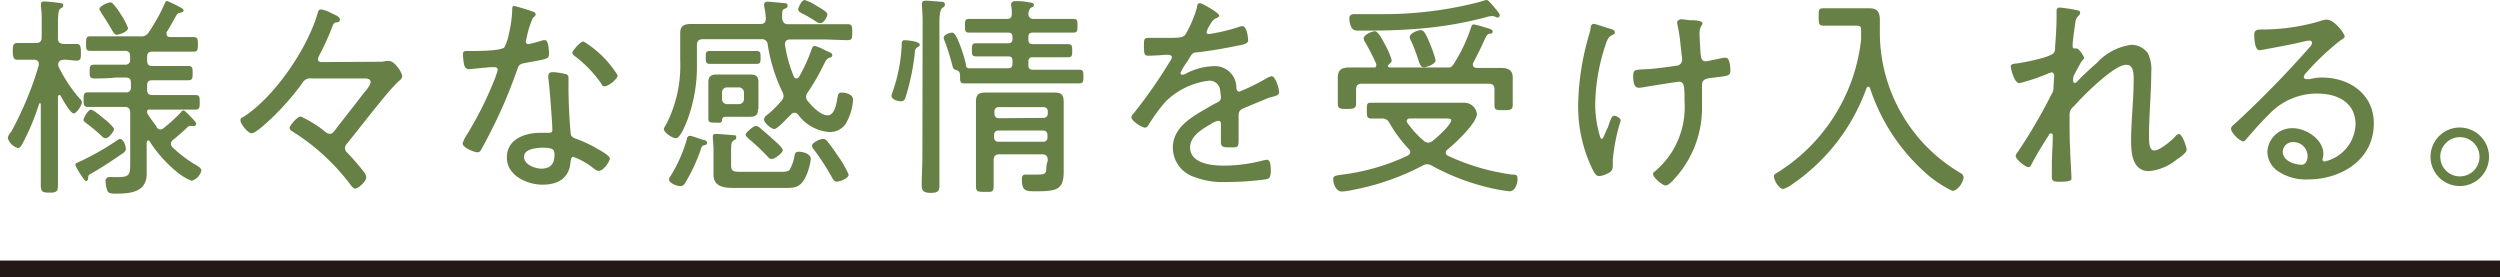 <svg xmlns="http://www.w3.org/2000/svg" viewBox="0 0 223.09 24.75"><defs><style>.cls-1{fill:none;stroke:#231815;stroke-miterlimit:10;stroke-width:1.5px;}.cls-2{fill:#678046;}</style></defs><g id="レイヤー_2" data-name="レイヤー 2"><g id="心養生_量_キャッチ"><line class="cls-1" x1="223.09" y1="24" y2="24"/><path class="cls-2" d="M7.14,8.83a.44.44,0,0,1,.17.29c0,.25-.45,1-.74,1s-1-1.28-1.16-1.56c0,0,0-.08-.11-.08s-.11.08-.13.15V13.9c0,.88,0,1.76,0,2.66,0,.55-.15.63-.76.63s-.77-.08-.77-.65c0-.88,0-1.76,0-2.64V9.31c0-.1-.05-.1-.07-.1s-.06,0-.08.06A21,21,0,0,1,2,12.83c-.11.19-.22.38-.41.38a1.35,1.35,0,0,1-.9-.9A1.15,1.15,0,0,1,1,11.76,30,30,0,0,0,3.46,5.83c0-.06,0-.09,0-.15,0-.25-.19-.33-.4-.35H2.91c-.54,0-1.09,0-1.39,0s-.38-.27-.38-.72,0-.77.38-.77.85,0,1.39,0h.28c.38,0,.53-.15.53-.54V2A8.73,8.73,0,0,0,3.65.57V.38c0-.21.13-.25.3-.25s1.2.1,1.43.14.26.07.26.23S5.55.67,5.4.76,5.17,1.22,5.17,2V3.4c0,.37.15.5.53.52s.82,0,1.14,0,.38.23.38.75,0,.74-.38.74S6,5.31,5.7,5.33s-.48.1-.51.42a.63.63,0,0,0,.09.31A13,13,0,0,0,7.14,8.83Zm3.8,4.86c-.91.63-1.73,1.18-2.7,1.74-.38.21-.34.19-.38.5,0,.11-.07.23-.2.23s-.93-1.29-.93-1.44.09-.17.19-.21a23.82,23.82,0,0,0,3.55-2,.44.44,0,0,1,.24-.11c.29,0,.52.57.52.9A.5.5,0,0,1,10.94,13.69Zm3-2.37c.1.11.19.23.36.23a.5.5,0,0,0,.33-.14A15.51,15.51,0,0,0,16.17,10c0-.06.13-.15.22-.15s.5.44.65.59.46.46.46.61a.18.18,0,0,1-.19.19.21.21,0,0,1-.12,0H17a.38.38,0,0,0-.25.09,16.22,16.22,0,0,1-1.31,1.15.49.49,0,0,0-.19.34.46.46,0,0,0,.15.33,11.27,11.27,0,0,0,2.06,1.56c.17.1.51.29.51.52a1.26,1.26,0,0,1-.87.9,4.9,4.9,0,0,1-1.45-.9,11.52,11.52,0,0,1-2.3-2.62s-.07-.08-.13-.08-.13.1-.13.18v1.7c0,.36,0,.73,0,1.09,0,1.68-1.49,1.78-2.8,1.78-.21,0-.55,0-.68-.19a2.5,2.5,0,0,1-.19-.9.34.34,0,0,1,.36-.39,1.65,1.65,0,0,1,.3,0,4.78,4.78,0,0,0,.54,0c1,0,1-.32,1-1.32V10.08c0-.39-.16-.54-.52-.54H9.84c-.68,0-1.37,0-2,0-.38,0-.38-.25-.38-.65s0-.65.38-.65c.68,0,1.37,0,2.05,0h1.33a.4.4,0,0,0,.46-.46v-.4c0-.33-.14-.46-.46-.46H10.3C9.67,7,9,7,8.42,7,8,7,8,6.81,8,6.4s0-.63.4-.63c.62,0,1.25,0,1.88,0h.87a.4.4,0,0,0,.46-.46V5c0-.32-.14-.46-.46-.46h-1c-.69,0-1.39,0-2.09,0-.4,0-.38-.21-.38-.65s0-.65.38-.65c.7,0,1.4,0,2.09,0H12.5a.76.76,0,0,0,.8-.4A16.32,16.32,0,0,0,14.69.34c.05-.11.09-.25.22-.25a10.46,10.46,0,0,1,1.24.6c.11.06.23.13.23.25s-.14.17-.35.21a.38.38,0,0,0-.26.17c-.31.51-.57,1.05-.9,1.55a.41.41,0,0,0,0,.19c0,.19.15.23.3.25.7,0,1.41,0,2.11,0,.38,0,.38.23.38.65s0,.65-.38.65c-.7,0-1.41,0-2.11,0H13.58c-.32,0-.45.14-.45.46v.36c0,.31.13.46.45.46h1.33c.63,0,1.26,0,1.9,0,.38,0,.38.21.38.63s0,.64-.38.64c-.64,0-1.27,0-1.9,0H13.58c-.32,0-.45.13-.45.46v.4c0,.3.13.46.45.46h1.86c.67,0,1.35,0,2,0,.4,0,.38.23.38.65s0,.65-.36.65c-.69,0-1.37,0-2.06,0H13.32a.16.16,0,0,0-.19.13c0,.08,0,.12,0,.18A11.12,11.12,0,0,0,14,11.32Zm-4.54,1c-.17,0-.28-.13-.4-.25A16.06,16.06,0,0,0,7.71,11c-.13-.1-.26-.18-.26-.31s.4-.9.66-.9,1.07.73,1.29.9.78.69.78.84S9.73,12.33,9.44,12.33Zm1-9.23c-.19,0-.28-.19-.59-.71-.17-.31-.44-.73-.8-1.28C9,1,8.87.92,8.87.82c0-.3.82-.61,1-.61s.62.59.95,1.13a5.36,5.36,0,0,1,.6,1.16C11.45,2.81,10.66,3.1,10.41,3.1Z"/><path class="cls-2" d="M33.86,5.51a1.75,1.75,0,0,0,.55-.06,1.86,1.86,0,0,1,.34,0c.45,0,1.14,1,1.14,1.36,0,.19-.17.32-.29.42-1,.88-3.57,4.3-4.65,5.6a.69.69,0,0,0-.17.38.57.57,0,0,0,.21.42,20.56,20.56,0,0,1,1.52,1.76.8.8,0,0,1,.17.44c0,.35-.69,1-1,1-.19,0-.43-.39-.57-.56a19.1,19.1,0,0,0-5-4.53c-.14-.08-.27-.19-.27-.34s.66-1,1-1A10.12,10.12,0,0,1,29,11.74a.84.84,0,0,0,.42.21c.21,0,.32-.15.44-.29.83-1.09,1.69-2.16,2.52-3.25.19-.23.69-.78.69-1.09S32.7,7,32.47,7H27.8a.81.81,0,0,0-.84.44,23.36,23.36,0,0,1-2.79,3.17c-.31.29-1.35,1.28-1.71,1.28s-1-.84-1-1.13.13-.24.25-.32c2.77-1.76,5.71-6.08,6.63-9.24.05-.17.07-.36.32-.36a3.12,3.12,0,0,1,.91.33c.55.26.76.36.76.57S30.17,2,30,2s-.25.11-.36.42A23.16,23.16,0,0,1,28.46,5a.81.81,0,0,0-.09.29c0,.28.34.25.41.25Z"/><path class="cls-2" d="M47.58,1.05c.09,0,.22.1.22.23s-.11.19-.26.34A8.17,8.17,0,0,0,47,3.35a3.47,3.47,0,0,0-.08.36.23.23,0,0,0,.23.23,12.86,12.86,0,0,0,1.31-.35,1.29,1.29,0,0,1,.21,0c.28,0,.32,1,.32,1.24,0,.44-.23.44-2.09.78-.63.12-.61.21-.82.81a43.52,43.52,0,0,1-2.26,5.27c-.28.56-.57,1.11-.89,1.67a.35.35,0,0,1-.32.23c-.33,0-1.33-.44-1.33-.79a2.7,2.7,0,0,1,.3-.65,31.06,31.06,0,0,0,2.36-4.59,9.14,9.14,0,0,0,.47-1.3A.22.22,0,0,0,44.18,6a2.58,2.58,0,0,0-.39,0c-.3,0-1.7.17-1.95.17S41.46,6,41.4,5.7a6.27,6.27,0,0,1-.09-.86c0-.23.11-.29.32-.29l.44,0c.51,0,2.66,0,2.94-.33a4.2,4.2,0,0,0,.4-1.2,10.69,10.69,0,0,0,.3-2.18c0-.13,0-.31.17-.31A16.39,16.39,0,0,1,47.58,1.05ZM50.41,6.6c.17,0,.32.13.32.32s0,.65,0,1c0,1,.08,2.91.19,3.9,0,.35.17.44.47.56a10.86,10.86,0,0,1,1.92.9c.23.13,1.11.61,1.11.86s-.55,1.11-1,1.11c-.17,0-.35-.16-.48-.25a6.16,6.16,0,0,0-1.78-1c-.21,0-.23.31-.25.48-.13,1.44-1.14,2-2.49,2s-3.19-.78-3.19-2.43,1.63-2.2,3-2.2l.7,0c.19,0,.36,0,.36-.27,0-.55-.26-4-.36-4.6V6.79c0-.25.15-.35.38-.35A4.77,4.77,0,0,1,50.41,6.6ZM46.76,14c0,.69,1,1.05,1.54,1.05.81,0,1.18-.42,1.18-1.22,0-.48-.06-.65-1.16-.65C47.78,13.21,46.76,13.31,46.76,14Zm8.36-7.3c0,.38-.86,1-1.14,1s-.25-.13-.34-.26a10.62,10.62,0,0,0-2.32-2.41c-.12-.08-.25-.19-.25-.33s.7-1,1-1A9.18,9.18,0,0,1,55.12,6.73Z"/><path class="cls-2" d="M70.35,2.16h3.06c.74,0,1.49,0,2.23,0,.4,0,.41.17.41.71s0,.71-.41.71c-.74,0-1.49-.06-2.23-.06h-2.9c-.25,0-.46.11-.46.4V4a12.11,12.11,0,0,0,.78,2.81.27.27,0,0,0,.23.19c.11,0,.17-.06.25-.15a15.09,15.09,0,0,0,1.13-2.49c.06-.13.12-.27.27-.27a5.32,5.32,0,0,1,.93.4c.44.2.63.25.63.42s-.15.21-.27.25-.28.16-.43.48a19.65,19.65,0,0,1-1.49,2.6.85.85,0,0,0-.15.4.61.61,0,0,0,.17.4c.38.46,1.12,1.25,1.75,1.25s.78-1,.89-1.61c.06-.25.06-.42.38-.42s1,.15,1,.61a4.61,4.61,0,0,1-.51,1.91,1.68,1.68,0,0,1-1.62,1,3.8,3.8,0,0,1-2.77-1.55.43.43,0,0,0-.32-.17.4.4,0,0,0-.32.17l-.16.15c-.38.38-1.06,1.13-1.33,1.13s-.91-.55-.91-.84.32-.44.46-.56A10.77,10.77,0,0,0,69.73,9a.65.65,0,0,0,.19-.42.73.73,0,0,0-.1-.37A15,15,0,0,1,68.51,4a.51.51,0,0,0-.59-.5h-5.2c-.38,0-.53.17-.53.53V5.79a13.56,13.56,0,0,1-.86,4.94c-.13.34-.63,1.6-1,1.6s-1.09-.51-1.09-.82c0-.1.12-.25.29-.57A11.52,11.52,0,0,0,60.7,5.39V4.28c0-.44,0-.88,0-1.32,0-.67.34-.82,1-.82l1.72,0h4.43c.34,0,.49-.13.49-.5A7,7,0,0,0,68.19.55V.42c0-.21.15-.27.32-.27s1.16.1,1.37.12.4,0,.4.23-.15.23-.3.3-.18.23-.18.4a3.77,3.77,0,0,0,0,.48C69.86,2,70,2.16,70.35,2.16ZM62.76,12.48c.13,0,.34.1.34.27s-.23.21-.33.23-.18.17-.22.31a15.15,15.15,0,0,1-1.39,3,.51.51,0,0,1-.46.32c-.28,0-1-.27-1-.59a.43.43,0,0,1,.11-.27,13,13,0,0,0,1.48-3.31c0-.13.08-.32.27-.32S62.55,12.43,62.76,12.48ZM64.5,5.7l-1.17,0c-.36,0-.35-.25-.35-.58,0-.49,0-.57.46-.57l1.06,0h1.85l1.17,0c.37,0,.35.25.35.61s0,.54-.35.54l-1.17,0Zm3.14,4.05c0,.5-.21.67-.69.67l-.77,0H65c-.44,0-.53,0-.57.31s-.25.21-.65.21-.57,0-.57-.37V7.86c0-.17,0-.35,0-.52,0-.5.23-.69.71-.69l.78,0h1.52l.76,0c.45,0,.7.16.7.65V9.75Zm2.09,5.58c.25,0,.59,0,.74-.19a3.65,3.65,0,0,0,.4-1.09c.06-.32.06-.51.42-.51s1.06.17,1.06.65A5,5,0,0,1,71.78,16c-.49.81-1,.77-2,.77H65.47c-.85,0-1.8-.1-1.8-1.19,0-.25,0-.49,0-.74V13.5a10,10,0,0,0-.06-1.11c0-.08,0-.14,0-.19,0-.21.11-.25.29-.25s1.29.09,1.52.11.28,0,.28.21-.08.16-.15.21c-.27.16-.31.27-.31.92v1.38c0,.57.33.55.88.55Zm-5.3-6.5a.44.44,0,0,0,.45.46h1.05a.45.45,0,0,0,.46-.46V8.26a.45.45,0,0,0-.46-.46H64.88a.44.44,0,0,0-.45.46Zm4.44,5.36a.41.41,0,0,1-.34-.19,22.22,22.22,0,0,0-1.73-1.63c-.09-.1-.26-.21-.26-.36s.66-.77.91-.77a.65.65,0,0,1,.34.15c.21.18.86.73,1.06.92s1,.84,1,1.09S69.14,14.19,68.87,14.19ZM73.22,2.06A.46.46,0,0,1,72.94,2a12.42,12.42,0,0,0-1.1-.67c-.38-.19-.61-.29-.61-.48S71.55,0,71.8,0a4.46,4.46,0,0,1,1.12.55c.32.19.91.5.91.73S73.51,2.06,73.22,2.06Zm1.45,14.15c-.23,0-.34-.21-.44-.4a21.83,21.83,0,0,0-1.59-2.45.63.63,0,0,1-.18-.34c0-.31.74-.63,1-.63a.46.46,0,0,1,.34.19,13.06,13.06,0,0,1,.93,1.28,8.64,8.64,0,0,1,1,1.72C75.73,15.93,74.93,16.21,74.67,16.21Z"/><path class="cls-2" d="M82.08,4c0,.09-.1.15-.17.19a.48.48,0,0,0-.27.48,20.81,20.81,0,0,1-.81,3.95c-.08.25-.16.42-.44.42s-.84-.17-.84-.49a1.72,1.72,0,0,1,.12-.39,14.78,14.78,0,0,0,.79-4c0-.4,0-.57.27-.57S82.08,3.69,82.08,4ZM82.33,2q0-.72-.06-1.44s0-.15,0-.21c0-.25.17-.29.38-.29s1.12.08,1.37.1.3.1.3.27-.15.21-.26.3-.23.44-.23,1.21v12c0,.88,0,1.74,0,2.6,0,.55-.19.67-.78.67s-.8-.16-.8-.67c0-.86.06-1.72.06-2.6Zm3,4.22c-.28,0-.3-.21-.36-.44-.19-.71-.4-1.41-.66-2.1a.81.81,0,0,1-.1-.31c0-.28.57-.46.76-.46s.4.27.82,1.44a14,14,0,0,1,.4,1.36c0,.15,0,.34.24.38.59,0,1.2,0,1.79,0h1.73c.28,0,.4-.12.4-.39V5.41c0-.27-.12-.38-.4-.38h-1c-.63,0-1.23,0-1.86,0-.36,0-.36-.19-.36-.58s0-.59.36-.59c.63,0,1.23,0,1.86,0h1c.28,0,.4-.12.4-.38V3.29c0-.27-.12-.38-.4-.38H88.25l-1.78,0c-.36,0-.36-.19-.36-.61s0-.61.36-.61c.59,0,1.2,0,1.78,0h1.6c.28,0,.44-.12.44-.44s0-.46-.06-.73c0,0,0-.11,0-.17s.13-.25.31-.25c.34,0,.7,0,1,.06s.72.06.72.27-.15.19-.26.26-.23.31-.23.56.15.44.45.44H94c.59,0,1.2,0,1.79,0,.38,0,.36.19.36.61s0,.61-.36.61L94,2.91H92.17c-.29,0-.4.11-.4.38v.27c0,.26.11.38.4.38h1.27c.63,0,1.24,0,1.86,0,.38,0,.38.21.38.59s0,.58-.36.58c-.63,0-1.25,0-1.88,0H92.17c-.29,0-.4.11-.4.38v.34c0,.27.11.39.4.39h2c.71,0,1.43,0,2.13,0,.38,0,.38.19.38.61s0,.61-.38.61c-.7,0-1.42,0-2.13,0H88.18c-.7,0-1.41,0-2.13,0-.38,0-.38-.17-.38-.67C85.67,6.39,85.52,6.29,85.29,6.25Zm8.17,8.09c0-.38-.15-.54-.51-.54H89.19c-.37,0-.52.16-.52.54v.13c0,.69,0,1.38,0,2.07s-.15.61-.8.61-.78,0-.78-.59c0-.71,0-1.4,0-2.09v-4c0-.44,0-.88,0-1.32,0-.65.19-.86.86-.86h6.11c.65,0,.86.17.86.86,0,.42,0,.86,0,1.28v3.78c0,.38,0,.79,0,1.17,0,1.59-.65,1.72-2.49,1.72-.84,0-1.24,0-1.24-1,0-.24,0-.49.31-.49s.55,0,.8,0c1,0,1.08,0,1.08-.81Zm-.38-3.79a.37.37,0,0,0,.38-.4V9.94a.36.36,0,0,0-.38-.38h-4a.36.36,0,0,0-.38.38v.21a.37.37,0,0,0,.38.4Zm-4.41,1.74a.36.36,0,0,0,.38.39h4a.36.36,0,0,0,.38-.39v-.23a.36.36,0,0,0-.38-.38h-4a.36.36,0,0,0-.38.38Z"/><path class="cls-2" d="M108.79,1.38c0,.13-.13.19-.23.23-.32.13-.39.28-.68.76a1.78,1.78,0,0,0-.21.5c0,.13.1.17.21.17a16.44,16.44,0,0,0,2.53-.59,1.66,1.66,0,0,1,.45-.12c.44,0,.52,1.15.52,1.28,0,.31-.55.39-.92.46-1.19.25-2.41.46-3.62.6-.42,0-.48.15-.78.63l-.17.28a4.47,4.47,0,0,0-.55.94.16.16,0,0,0,.17.15.7.7,0,0,0,.3-.09,5.47,5.47,0,0,1,2.39-.67,1.92,1.92,0,0,1,2.13,1.89c0,.17.06.38.27.38A20.17,20.17,0,0,0,113,7a1.44,1.44,0,0,1,.48-.2c.34,0,.66,1.11.66,1.4s-.21.33-.66.46c-.1,0-.23.06-.36.11-.73.29-1.43.6-2.13.88-.34.16-.46.27-.46.67,0,.71,0,1.44,0,2.14s-.07.69-.7.69-.88,0-.88-.48,0-1,0-1.54c0-.2,0-.35-.26-.35a1.93,1.93,0,0,0-.67.31c-.76.44-1.82,1.07-1.82,2.06,0,1.45,1.94,1.63,3,1.63a13.84,13.84,0,0,0,3.5-.46,2.08,2.08,0,0,1,.36-.06c.32,0,.34.59.34,1s-.06.65-.36.73a25.13,25.13,0,0,1-3.63.25,7,7,0,0,1-2.87-.46,2.75,2.75,0,0,1-1.88-2.6c0-1.66,1.41-2.58,2.7-3.33.4-.23.81-.49,1.23-.69.19-.09.36-.21.36-.43a4.64,4.64,0,0,0-.07-.64.94.94,0,0,0-1-.89A6.64,6.64,0,0,0,104,9.08a15.29,15.29,0,0,0-1.54,2.12.35.35,0,0,1-.27.19c-.3,0-1.23-.61-1.23-.93a.59.59,0,0,1,.21-.35,44.5,44.5,0,0,0,3.26-4.68.59.59,0,0,0,.14-.35c0-.13-.16-.19-.44-.19s-.93.08-1.65.08c-.33,0-.4-.08-.4-.86,0-.59,0-.73.43-.73s.93,0,1.49,0c1.27,0,1.61,0,1.82-.36a10.84,10.84,0,0,0,1-2.37c0-.21.07-.37.26-.37S108.79,1.15,108.79,1.38Z"/><path class="cls-2" d="M120.75,16.94a6,6,0,0,1-1,.15c-.57,0-.78-.76-.78-1.09s.23-.32.66-.4a19.21,19.21,0,0,0,6-1.72c.11-.08.22-.15.22-.31a.33.33,0,0,0-.13-.26A12.94,12.94,0,0,1,124,11a.69.69,0,0,0-.72-.42c-.34,0-.61,0-.8,0-.47,0-.51-.09-.51-.71s0-.7.42-.7l2.22,0h4.66l1.38,0a1.12,1.12,0,0,1,1.14,1c0,.82-2,2.68-2.64,3.19a.39.39,0,0,0-.13.27.29.29,0,0,0,.19.27,19.53,19.53,0,0,0,5.74,1.68c.3,0,.47,0,.47.4s-.21,1.09-.72,1.09a15,15,0,0,1-2.13-.4,20.22,20.22,0,0,1-4.77-1.87.84.84,0,0,0-.43-.14.79.79,0,0,0-.42.12A22.24,22.24,0,0,1,120.75,16.94ZM131.44,5.79c0,.19.15.25.32.27H132c.61,0,1.22,0,1.83,0s1.16.08,1.16.86c0,.33,0,.65,0,1v.71c0,.22,0,.47,0,.7,0,.46-.17.5-.81.5s-.82,0-.82-.44c0-.27,0-.52,0-.76V8c0-.38-.15-.53-.53-.53H121.54c-.38,0-.53.15-.53.53v.52c0,.25,0,.49,0,.74,0,.46-.3.46-.84.46s-.79,0-.79-.48c0-.24,0-.49,0-.72V7.86c0-.35,0-.65,0-.94,0-.78.45-.9,1.12-.9s1.25,0,1.86,0h.24c.1,0,.21,0,.21-.17a.36.36,0,0,0,0-.15,20.19,20.19,0,0,0-1-1.95.63.63,0,0,1-.12-.31c0-.35.74-.65,1-.65s.59.59.91,1.2a6.65,6.65,0,0,1,.59,1.38.41.41,0,0,1-.26.36c0,.06-.08.1-.08.16s.08.11.15.13h5.32c.19,0,.3-.11.65-.71a14.35,14.35,0,0,0,1.25-2.71c.1-.27.11-.42.3-.42a6.59,6.59,0,0,1,.82.21c.67.19.86.25.86.42S133.09,3,133,3c-.29,0-.36.19-.65.82-.17.38-.44.94-.87,1.76A.27.27,0,0,0,131.44,5.79Zm2.39-4.41a.2.2,0,0,1-.19.19.49.49,0,0,1-.17-.06.89.89,0,0,0-.32-.08,2.5,2.5,0,0,0-.38.06,33.19,33.19,0,0,1-5.41,1c-1.69.17-3.4.24-5.09.24h-1c-.3,0-.51,0-.67-.28a1.82,1.82,0,0,1-.19-.77c0-.4.23-.42.57-.42.73,0,1.45,0,2.17,0A34,34,0,0,0,132.2.13a1.86,1.86,0,0,1,.46-.13c.15,0,.41.32.79.78S133.83,1.28,133.83,1.38Zm-4.33,9.33c0-.12-.24-.14-.66-.14h-3c-.16,0-.31.06-.31.25a.25.25,0,0,0,.08.17,8.24,8.24,0,0,0,1.44,1.57.63.63,0,0,0,.4.17.64.64,0,0,0,.38-.15C128.19,12.31,129.5,11.15,129.5,10.71ZM127.07,6c-.25,0-.34-.12-.59-.92a13.57,13.57,0,0,0-.59-1.49.65.65,0,0,1-.09-.29c0-.34.74-.61,1-.61s.47.38.83,1.28a9.81,9.81,0,0,1,.48,1.41C128.12,5.7,127.34,6,127.07,6Z"/><path class="cls-2" d="M143.53,2.52c.26.08.57.14.57.35s-.1.17-.17.23c-.29.13-.4.23-.58.67a17.56,17.56,0,0,0-1,5.48,10.17,10.17,0,0,0,.45,3c0,.06.08.14.17.14s.4-.86.5-1c.23-.64.34-1.06.57-1.06s.59.23.59.42a16.43,16.43,0,0,0-.71,3.54v.54c0,.44-.26.57-.62.72a1.53,1.53,0,0,1-.59.16c-.27,0-.38-.2-.55-.5a12.78,12.78,0,0,1-1.33-5.93,23.38,23.38,0,0,1,1-6.27,2.78,2.78,0,0,0,.11-.5c0-.15.07-.38.27-.38S143.32,2.47,143.53,2.52Zm6.49-.8c.23,0,.5.06.73.08.55,0,1.17.05,1.17.28s-.26.23-.26.92c0,.31.07,1.57.11,1.91s.11.56.46.56c.09,0,1.35-.27,1.55-.31a1.18,1.18,0,0,1,.25,0c.34,0,.38.88.38,1.15,0,.5-.26.46-1.78.65-.4.06-.75.13-.75.63s0,1.21,0,1.82A9.34,9.34,0,0,1,149.38,16c-.17.19-.5.55-.76.55s-1.1-.7-1.1-1c0-.13,0-.17.15-.25a7.77,7.77,0,0,0,1.65-1.95,7.58,7.58,0,0,0,1-4.32c0-1.22,0-1.74-.49-1.74-.17,0-2.6.4-3,.46a3.19,3.19,0,0,1-.61.08c-.44,0-.48-.65-.48-1,0-.63.12-.59,1-.65.69,0,2.28-.23,2.89-.32a.53.53,0,0,0,.48-.52c0-.11-.16-1.43-.18-1.66a13.19,13.19,0,0,0-.26-1.55c0-.06,0-.15,0-.21S149.89,1.72,150,1.72Z"/><path class="cls-2" d="M166.08,3.38V3.25a2.83,2.83,0,0,1,0-.38c0-.52,0-.58-.55-.58H164c-.46,0-.87,0-1.27,0s-.44-.15-.44-.78,0-.77.42-.77.87,0,1.29,0h2l.84,0c.72,0,.91.38.91,1.05,0,.37,0,.73,0,1.09a14.54,14.54,0,0,0,7.2,12.56.45.45,0,0,1,.27.37c0,.42-.51,1.22-1,1.22A10,10,0,0,1,172,15.58a17.38,17.38,0,0,1-5.13-7.72.17.17,0,0,0-.16-.12c-.07,0-.11.06-.15.12a17.47,17.47,0,0,1-6.63,8.58,2.33,2.33,0,0,1-.81.42c-.38,0-.82-.78-.82-1.13,0-.15.09-.21.26-.3a16.07,16.07,0,0,0,7.49-11.66A2.42,2.42,0,0,0,166.08,3.38Z"/><path class="cls-2" d="M185.4.92c.1,0,.23.09.23.23a.44.44,0,0,1-.15.26c-.21.21-.25.25-.34,1-.06.36-.19,1.34-.19,1.66s.17.25.36.25.66.69.66.82-.13.23-.25.38l-.64,1.17a1,1,0,0,0-.08.48c0,.11,0,.23.17.23a.2.2,0,0,0,.16-.1c.41-.44,1.31-1.28,1.78-1.68A5.08,5.08,0,0,1,190.19,4a1.84,1.84,0,0,1,1.48.75,3.32,3.32,0,0,1,.3,1.68c0,1.9-.2,3.79-.2,5.68,0,.57,0,1.32.47,1.32s1.48-.82,1.88-1.26a.46.46,0,0,1,.32-.21c.29,0,.69,1.15.69,1.41s-.63.71-.86.84a4.55,4.55,0,0,1-2.5,1.06c-1.45,0-1.6-1.55-1.6-2.66,0-1.84.23-3.67.23-5.51,0-.49,0-1.32-.65-1.32s-1.69.86-2.24,1.32a25.13,25.13,0,0,0-2.45,2.39.91.91,0,0,0-.38.77v.32c0,1,0,1.93.06,2.91,0,.51.11,2.06.11,2.41,0,.15,0,.32-1.06.32-.35,0-.69,0-.69-.38,0,0,0-1,0-1.15,0-.84.08-1.7.08-2.56,0-.1,0-.23-.16-.23s-.19.13-.22.21c-.57.86-1.09,1.74-1.58,2.66a.22.22,0,0,1-.21.15c-.28,0-1.14-.72-1.14-1a.67.67,0,0,1,.19-.36,47.89,47.89,0,0,0,3-5.13,1.1,1.1,0,0,0,.19-.61c0-.31.06-1,.06-1.09s-.08-.27-.23-.27a1.27,1.27,0,0,0-.36.12,16.44,16.44,0,0,1-2.51.84c-.51,0-.78-1.4-.78-1.47,0-.27.35-.27.57-.29.57-.08,3-.54,3.27-.94.15-.17.11-.46.13-.69.06-.76.12-1.74.12-2.5,0-.27,0-.5,0-.59s.06-.27.25-.27A14.67,14.67,0,0,1,185.4.92Z"/><path class="cls-2" d="M209.23,3.27c0,.11-.27.27-.36.32a23.14,23.14,0,0,0-3.16,3,.52.52,0,0,0-.13.28.21.21,0,0,0,.23.19l.32,0a4,4,0,0,1,1.08-.14c2.44,0,4.62,1.47,4.62,4.09,0,3.25-2.91,5-5.87,5a4.45,4.45,0,0,1-2.72-.76,2.13,2.13,0,0,1-.91-1.68,2.21,2.21,0,0,1,2.26-2.13c1.2,0,2.74,1,2.74,2.3a2.32,2.32,0,0,1-.08.48.18.18,0,0,0,.19.19,3.53,3.53,0,0,0,2.76-3.31c0-2-1.68-2.75-3.4-2.75a5.84,5.84,0,0,0-4.3,1.83c-.7.69-1.37,1.44-2,2.18-.12.13-.19.25-.3.25-.39,0-1.11-.82-1.11-1.09s.25-.38.38-.52a89.7,89.7,0,0,0,6.61-6.76c.1-.12.23-.23.23-.41s-.13-.21-.26-.21a2.08,2.08,0,0,0-.36.06c-1.18.29-2.4.5-3.6.73a3.81,3.81,0,0,1-.47.07c-.42,0-.46-1.07-.46-1.37s.1-.48.63-.48h.34a18.38,18.38,0,0,0,4.79-.71,2.57,2.57,0,0,1,.66-.17C208.3,1.72,209.23,3,209.23,3.27Zm-4.6,9.41a.9.9,0,0,0-.93.86c0,.78,1,1.16,1.69,1.16.38,0,.53-.44.53-.76A1.26,1.26,0,0,0,204.63,12.68Z"/><path class="cls-2" d="M222.11,14a2.61,2.61,0,1,1-2.6-2.62A2.62,2.62,0,0,1,222.11,14Zm-4.35,0a1.75,1.75,0,1,0,1.75-1.76A1.75,1.75,0,0,0,217.76,14Z"/></g></g></svg>